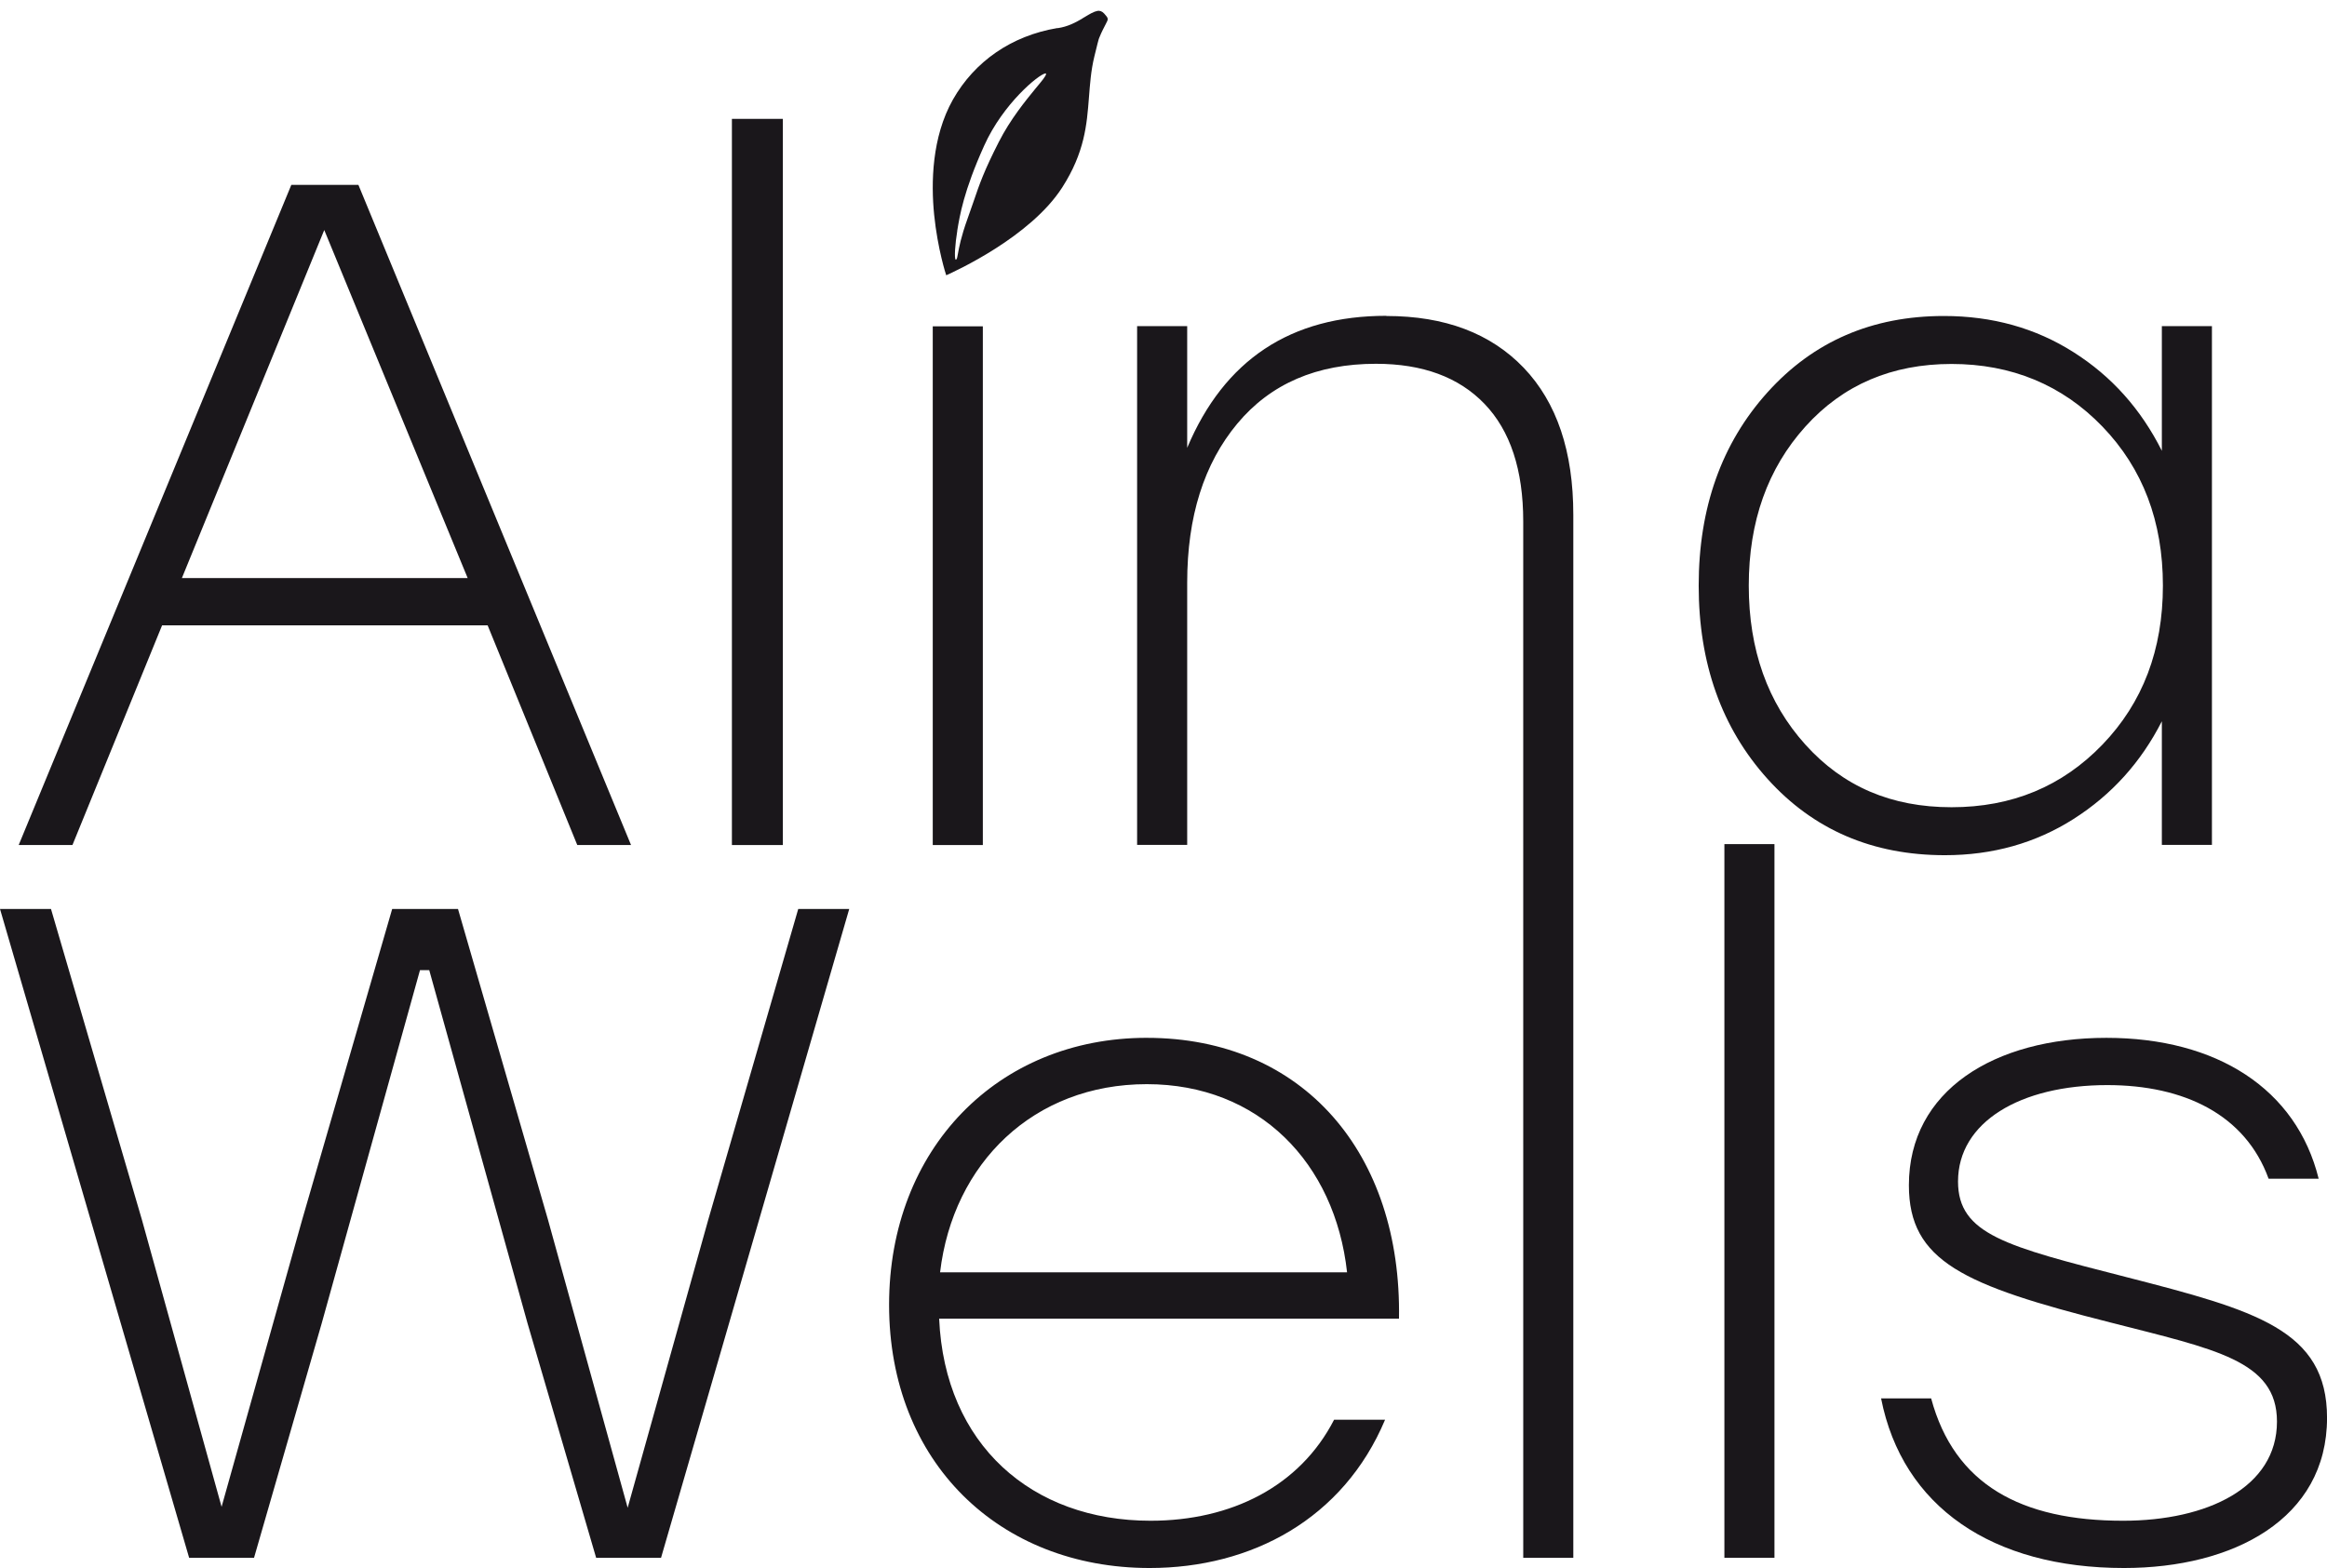 <?xml version="1.0" encoding="UTF-8"?> <svg xmlns="http://www.w3.org/2000/svg" id="_Слой_1" data-name=" Слой 1" viewBox="0 0 132.888 89.566"><defs><style> .cls-1 { fill: #1a171b; } </style></defs><g><path class="cls-1" d="M118.417,46.78c2.17-1.38,3.85-3.24,5.04-5.58v7.06h2.86v-29.63h-2.86v7.12c-1.19-2.37-2.86-4.25-5.04-5.63-2.17-1.38-4.64-2.07-7.41-2.07-4.09,0-7.45,1.45-10.07,4.36-2.62,2.91-3.93,6.59-3.93,11.04s1.31,8.13,3.93,11.04c2.62,2.91,6,4.36,10.13,4.36,2.73,0,5.18-.69,7.35-2.07ZM103.097,42.53c-2.15-2.39-3.23-5.41-3.23-9.08s1.08-6.69,3.23-9.08c2.15-2.39,4.94-3.58,8.35-3.58s6.32,1.19,8.62,3.58c2.3,2.39,3.45,5.41,3.45,9.08s-1.15,6.69-3.45,9.08c-2.3,2.39-5.17,3.58-8.62,3.58s-6.2-1.19-8.35-3.58Z"></path><path class="cls-1" d="M79.177,18.05l-.01-.01c-5.46,0-9.25,2.51-11.37,7.54v-6.95h-2.86v29.63h2.86v-14.98c0-3.77.96-6.8,2.86-9.08,1.9-2.28,4.54-3.42,7.92-3.42,2.66,0,4.73.76,6.2,2.29,1.47,1.53,2.21,3.77,2.21,6.71l.001,59.204h2.859l0-59.574c0-3.62-.94-6.42-2.83-8.4-1.89-1.97-4.5-2.96-7.84-2.96Z"></path><rect class="cls-1" x="53.267" y="18.64" width="2.86" height="29.63"></rect><rect class="cls-1" x="41.797" y="6.79" width="2.91" height="41.48"></rect><path class="cls-1" d="M9.257,35.72h18.59l5.12,12.55h3.07L20.467,10.56h-3.83L1.067,48.27h3.07l5.12-12.55ZM18.517,13.14l8.19,19.88H10.387l8.13-19.88Z"></path><polygon class="cls-1" points="40.45 69.659 35.844 86.125 31.29 69.659 26.155 51.922 22.396 51.922 17.26 69.659 12.654 86.072 8.1 69.659 2.912 51.922 0 51.922 10.801 88.984 14.507 88.984 18.372 75.589 23.984 55.417 24.513 55.417 30.126 75.589 34.044 88.984 37.75 88.984 48.497 51.922 45.585 51.922 40.45 69.659"></polygon><path class="cls-1" d="M65.491,59.282c-8.524,0-14.718,6.354-14.718,15.249,0,9,6.3,15.036,14.877,15.036,5.824,0,11.066-2.806,13.448-8.471h-2.912c-1.959,3.812-5.877,5.771-10.483,5.771-6.777,0-11.754-4.341-12.071-11.542h26.26c.159-9.424-5.454-16.042-14.401-16.042ZM65.491,61.929c6.406,0,10.748,4.5,11.436,10.748h-23.242c.741-6.247,5.348-10.748,11.806-10.748Z"></path><rect class="cls-1" x="98.475" y="48.217" width="2.859" height="40.767"></rect><path class="cls-1" d="M121.4,72.942c-6.831-1.747-9.583-2.436-9.583-5.454,0-3.389,3.547-5.506,8.524-5.506,4.394,0,7.888,1.695,9.212,5.348h2.859c-1.271-5.135-5.823-8.047-12.124-8.047-6.406,0-11.277,3.018-11.277,8.418,0,4.342,3.124,5.718,11.49,7.836,5.982,1.536,9.53,2.172,9.53,5.665,0,3.759-3.971,5.665-8.789,5.665-5.824,0-9.636-2.065-10.96-6.989h-2.859c1.218,6.194,6.354,9.689,13.872,9.689,6.247,0,11.595-2.806,11.595-8.577,0-5.029-4.077-6.142-11.489-8.047Z"></path></g><path class="cls-1" d="M54.596,14.834h-.02c-.09-.08-.03-.91.09-1.64v-.02c.14-.84.36-2.25,1.54-4.86,1.08-2.4,3.12-4.07,3.49-4.12h.04v.03c0,.12-.24.4-.59.82-.58.71-1.45,1.77-2.11,3.07-.83,1.63-1.09,2.37-1.44,3.4-.1.29-.21.61-.34.97-.38,1.05-.49,1.67-.55,2-.04.2-.05.31-.1.34h-.02l.01.01ZM62.646.634c-.19.03-.42.17-.67.32-.07.04-.14.08-.21.13-.36.21-.8.44-1.34.52h-.05c-2.61.44-4.72,1.9-5.96,4.09-1.21,2.15-1.25,4.76-1.07,6.57.2,1.97.68,3.44.69,3.46h0c.49-.22,4.8-2.18,6.62-5.01,1.29-2.01,1.41-3.6,1.53-5.14.06-.75.11-1.53.31-2.35.14-.58.26-1.06.28-1.07.15-.37.28-.6.36-.76.17-.32.18-.33-.08-.62-.12-.13-.25-.18-.41-.15v.01Z"></path></svg> 